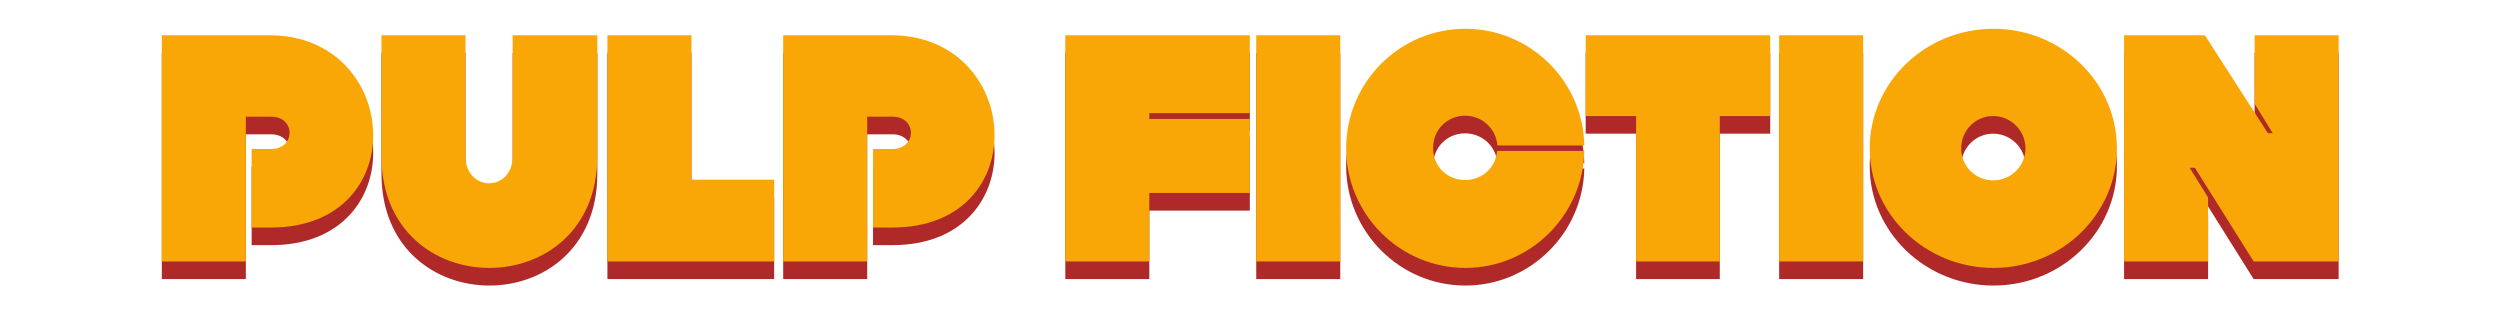 <?xml version="1.0" encoding="UTF-8"?> <svg xmlns="http://www.w3.org/2000/svg" width="851" height="106" viewBox="0 0 851 106" fill="none"><path d="M55.084 95V18H91.714C136.484 18 140.884 83.45 92.264 83.45H85.664V56.72H92.264C100.624 56.72 100.734 45.72 92.264 45.72H83.684V95H55.084ZM174.512 18H203.332V59.14C203.332 84.55 184.962 97.2 166.592 97.2C148.222 97.2 129.852 84.55 129.852 59.14V18H158.452V59.14C158.452 65.3 162.522 68.38 166.482 68.38C170.552 68.38 174.512 65.3 174.512 59.14V18ZM206.764 18H235.364V67.17H263.524V95H206.764V18ZM266.598 95V18H303.228C347.998 18 352.398 83.45 303.778 83.45H297.178V56.72H303.778C312.138 56.72 312.248 45.72 303.778 45.72H295.198V95H266.598ZM362.63 18H425.44V44.51H391.23V46.49H425.44V71.68H391.23V95H362.63V18ZM427.621 95V18H456.221V95H427.621ZM487.821 56.39C487.821 62.55 492.551 67.28 498.711 67.28C504.541 67.28 509.161 63.1 509.601 57.38H539.301C538.861 79.38 520.821 97.2 498.821 97.2C476.381 97.2 458.231 78.83 458.231 56.5C458.231 34.06 476.381 15.8 498.821 15.8C520.821 15.8 538.861 33.51 539.301 55.51H509.711C509.271 49.79 504.541 45.39 498.711 45.39C492.551 45.39 487.821 50.23 487.821 56.39ZM556.929 45.5H539.769V18H602.579V45.5H585.419V95H556.929V45.5ZM605.619 95V18H634.219V95H605.619ZM678.579 97.2C655.369 97.2 636.449 78.94 636.449 56.5C636.449 34.06 655.369 15.8 678.579 15.8C701.789 15.8 720.599 34.06 720.599 56.5C720.599 78.94 701.789 97.2 678.579 97.2ZM667.579 56.5C667.579 62.55 672.419 67.39 678.469 67.39C684.519 67.39 689.469 62.55 689.469 56.5C689.469 50.45 684.519 45.5 678.469 45.5C672.419 45.5 667.579 50.45 667.579 56.5ZM771.983 51.33H773.633L767.473 41.32V18H796.073V95H767.143L747.123 63.1H745.363L751.633 73.22V95H723.033V18H750.533L771.983 51.33Z" fill="#AF2929"></path><path d="M55.084 89V12H91.714C136.484 12 140.884 77.45 92.264 77.45H85.664V50.72H92.264C100.624 50.72 100.734 39.72 92.264 39.72H83.684V89H55.084ZM174.512 12H203.332V53.14C203.332 78.55 184.962 91.2 166.592 91.2C148.222 91.2 129.852 78.55 129.852 53.14V12H158.452V53.14C158.452 59.3 162.522 62.38 166.482 62.38C170.552 62.38 174.512 59.3 174.512 53.14V12ZM206.764 12H235.364V61.17H263.524V89H206.764V12ZM266.598 89V12H303.228C347.998 12 352.398 77.45 303.778 77.45H297.178V50.72H303.778C312.138 50.72 312.248 39.72 303.778 39.72H295.198V89H266.598ZM362.63 12H425.44V38.51H391.23V40.49H425.44V65.68H391.23V89H362.63V12ZM427.621 89V12H456.221V89H427.621ZM487.821 50.39C487.821 56.55 492.551 61.28 498.711 61.28C504.541 61.28 509.161 57.1 509.601 51.38H539.301C538.861 73.38 520.821 91.2 498.821 91.2C476.381 91.2 458.231 72.83 458.231 50.5C458.231 28.06 476.381 9.8 498.821 9.8C520.821 9.8 538.861 27.51 539.301 49.51H509.711C509.271 43.79 504.541 39.39 498.711 39.39C492.551 39.39 487.821 44.23 487.821 50.39ZM556.929 39.5H539.769V12H602.579V39.5H585.419V89H556.929V39.5ZM605.619 89V12H634.219V89H605.619ZM678.579 91.2C655.369 91.2 636.449 72.94 636.449 50.5C636.449 28.06 655.369 9.8 678.579 9.8C701.789 9.8 720.599 28.06 720.599 50.5C720.599 72.94 701.789 91.2 678.579 91.2ZM667.579 50.5C667.579 56.55 672.419 61.39 678.469 61.39C684.519 61.39 689.469 56.55 689.469 50.5C689.469 44.45 684.519 39.5 678.469 39.5C672.419 39.5 667.579 44.45 667.579 50.5ZM771.983 45.33H773.633L767.473 35.32V12H796.073V89H767.143L747.123 57.1H745.363L751.633 67.22V89H723.033V12H750.533L771.983 45.33Z" fill="#F9A607"></path></svg> 